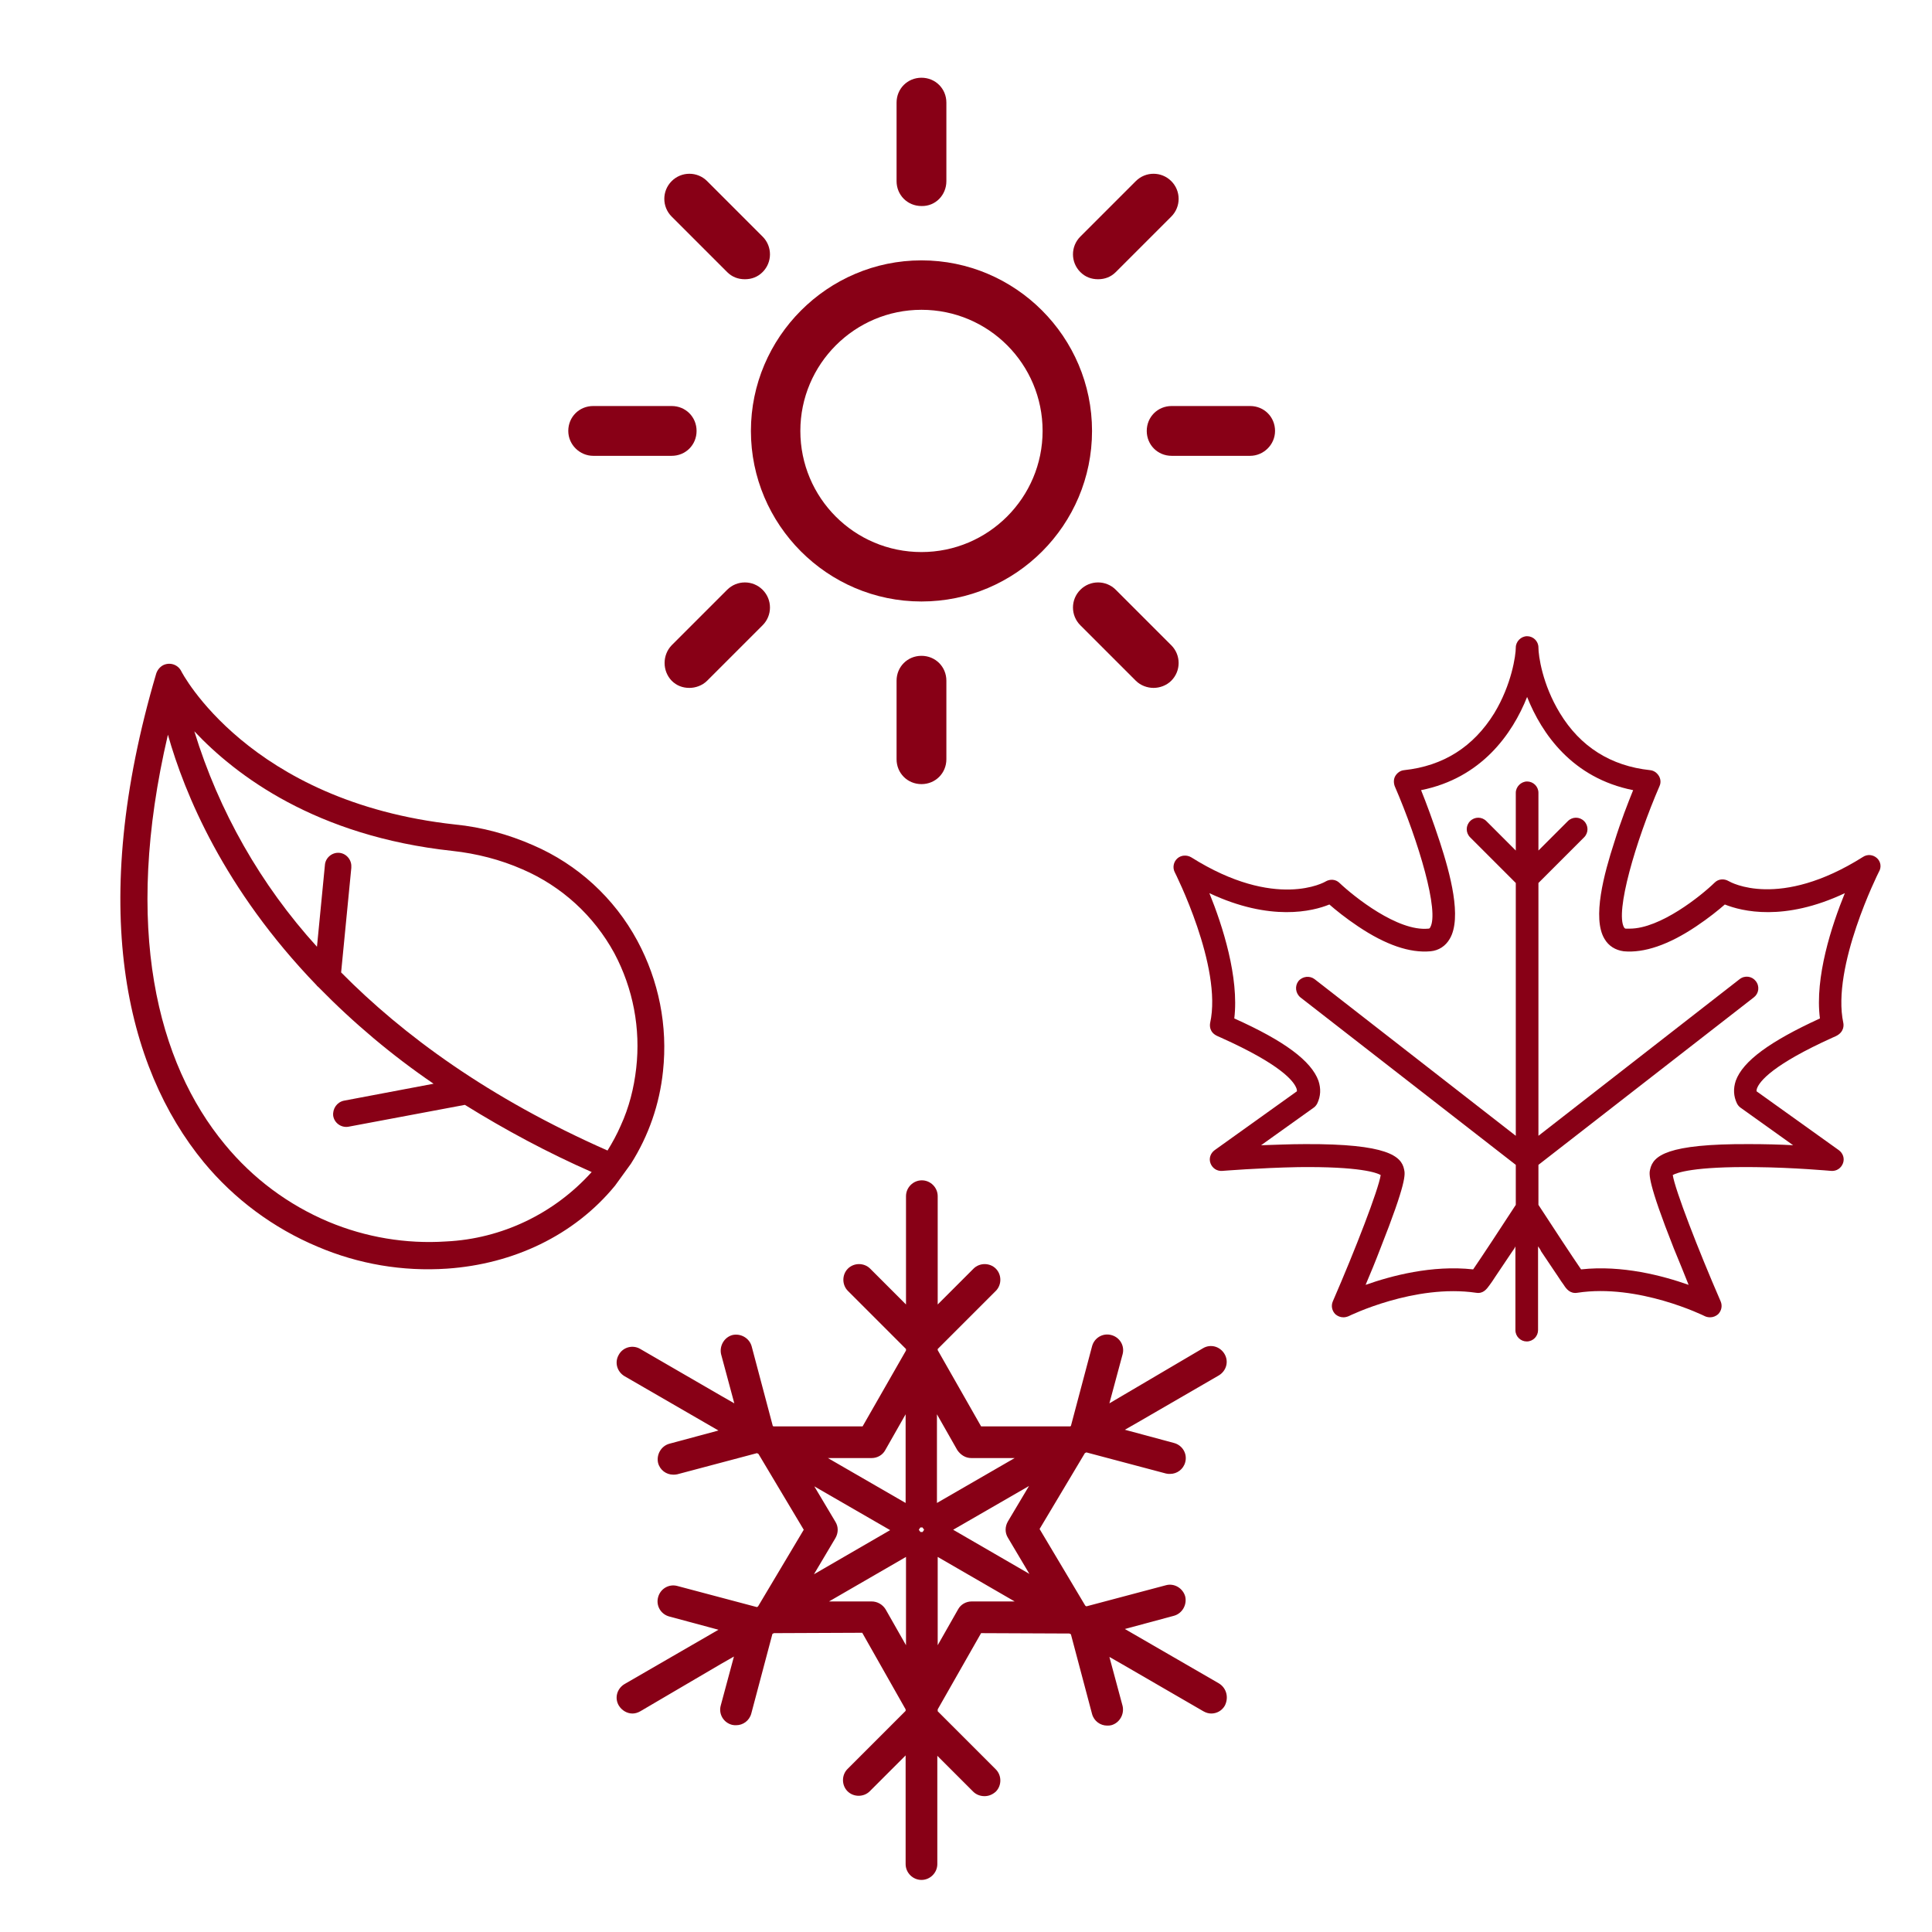<?xml version="1.0" encoding="utf-8"?>
<!-- Generator: Adobe Illustrator 22.1.0, SVG Export Plug-In . SVG Version: 6.00 Build 0)  -->
<svg version="1.1" id="Capa_1" xmlns="http://www.w3.org/2000/svg" xmlns:xlink="http://www.w3.org/1999/xlink" x="0px" y="0px"
	 viewBox="0 0 512 512" style="enable-background:new 0 0 512 512;" xml:space="preserve">
<style type="text/css">
	.st0{fill:#880016;}
</style>
<g>
	<g>
		<g id="Layer_2_1_">
			<path class="st0" d="M323,446.1l-24.9-14.4l13-3.5c2.2-0.6,3.5-2.9,3-5.1c-0.6-2.2-2.9-3.6-5.1-3l-21.1,5.6l-0.3-0.2l-12.1-20.3
				l12-20.1l0.4-0.2l21.1,5.6c0.4,0.1,0.7,0.1,1.1,0.1c1.8,0,3.5-1.2,4-3.1c0.6-2.2-0.7-4.5-3-5.1l-13-3.5l3.5-2l0,0l21.4-12.4
				c2-1.2,2.7-3.7,1.5-5.7s-3.7-2.7-5.7-1.5L294,371.9l3.5-13c0.6-2.2-0.7-4.5-3-5.1c-2.2-0.6-4.5,0.7-5.1,3l-5.6,21.1l-0.2,0.1H260
				l-11.5-20.2v-0.3l15.4-15.4c1.6-1.6,1.6-4.3,0-5.9s-4.3-1.6-5.9,0l-9.5,9.5v-4V317c0-2.3-1.9-4.2-4.2-4.2s-4.2,1.9-4.2,4.2v24.7
				v4l-9.5-9.5c-1.6-1.6-4.3-1.6-5.9,0c-1.6,1.6-1.6,4.3,0,5.9l15.4,15.4v0.4L228.6,378H205l-0.2-0.1l-5.6-21.1
				c-0.6-2.2-2.9-3.5-5.1-3c-2.2,0.6-3.5,2.9-3,5.1l3.5,13l-3.5-2l0,0l-21.4-12.4c-2-1.2-4.6-0.5-5.7,1.5c-1.2,2-0.5,4.5,1.5,5.7
				l24.9,14.4l-13,3.5c-2.2,0.6-3.5,2.9-3,5.1c0.5,1.9,2.2,3.1,4,3.1c0.4,0,0.7,0,1.1-0.1l21.1-5.6l0.4,0.2l12,20.1l-12.1,20.3
				l-0.3,0.2l-21.1-5.6c-2.2-0.6-4.5,0.7-5.1,3c-0.6,2.2,0.7,4.5,3,5.1l13,3.5l-24.9,14.4c-2,1.2-2.7,3.7-1.5,5.7
				c0.8,1.3,2.2,2.1,3.6,2.1c0.7,0,1.4-0.2,2.1-0.6L191,441l0,0l3.5-2l-3.5,13c-0.6,2.2,0.7,4.5,3,5.1c0.4,0.1,0.7,0.1,1.1,0.1
				c1.8,0,3.5-1.2,4-3.1l5.6-21.1l0.4-0.2l23.4-0.1L240,453v0.4l-15.4,15.4c-1.6,1.6-1.6,4.3,0,5.9s4.3,1.6,5.9,0l9.5-9.5v4V494
				c0,2.3,1.9,4.2,4.2,4.2s4.2-1.9,4.2-4.2v-24.7v-4l9.5,9.5c0.8,0.8,1.9,1.2,3,1.2s2.1-0.4,3-1.2c1.6-1.6,1.6-4.3,0-5.9l-15.4-15.4
				V453l11.5-20.2l23.4,0.1l0.4,0.2l5.6,21.1c0.5,1.9,2.2,3.1,4,3.1c0.4,0,0.7,0,1.1-0.1c2.2-0.6,3.5-2.9,3-5.1l-3.5-13l3.5,2l0,0
				l21.4,12.4c0.7,0.4,1.4,0.6,2.1,0.6c1.4,0,2.8-0.7,3.6-2.1C325.7,449.8,325,447.3,323,446.1z M267.1,407.5l5.7,9.6l-20.2-11.7
				l20.1-11.6l-5.6,9.4C266.3,404.6,266.3,406.2,267.1,407.5z M221.4,403.3l-5.6-9.4l20.1,11.6l-20.2,11.7l5.7-9.6
				C222.2,406.2,222.2,404.6,221.4,403.3z M244.2,406c-0.1,0-0.2,0-0.3,0c0-0.1-0.1-0.2-0.2-0.3c-0.1-0.1-0.1-0.2-0.2-0.3
				c0.1-0.1,0.1-0.2,0.2-0.3c0.1-0.1,0.1-0.2,0.2-0.3c0.1,0,0.2,0,0.3,0s0.2,0,0.3,0c0,0.1,0.1,0.2,0.2,0.3c0.1,0.1,0.1,0.2,0.2,0.3
				c-0.1,0.1-0.1,0.2-0.2,0.3c-0.1,0.1-0.1,0.2-0.2,0.3C244.5,406,244.3,406,244.2,406z M257.4,386.4L257.4,386.4h11.5l-20.6,11.9
				v-23.5l5.4,9.5C254.6,385.6,255.9,386.4,257.4,386.4z M231,386.4L231,386.4c1.5,0,2.9-0.8,3.6-2.1l5.4-9.5v23.5l-20.6-11.9H231z
				 M231,424.4L231,424.4h-11.3l20.4-11.8V436l-5.4-9.5C233.9,425.2,232.5,424.4,231,424.4z M257.5,424.4
				C257.5,424.4,257.4,424.4,257.5,424.4c-1.5,0-2.9,0.8-3.6,2.1l-5.4,9.5v-23.4l20.4,11.8H257.5z"/>
		</g>
	</g>
</g>
<g>
	<g>
		<g>
			<path class="st0" d="M167.2,308.4c4.7-7.4,7.6-15.8,8.5-24.5c1.3-12-1.1-24-6.8-34.6c-6.1-11.3-15.8-20.2-27.6-25.3
				c-6.6-2.9-13.6-4.8-20.7-5.5c-54.8-6-72.6-40.6-72.6-40.7l0,0c-0.9-1.7-3-2.4-4.8-1.5l0,0c-0.9,0.5-1.5,1.3-1.8,2.2
				C23.2,240.2,33.2,282.7,54,308c8.1,9.8,18.5,17.5,30.2,22.4c10.8,4.6,22.5,6.6,34.3,5.8c17.4-1.2,33.6-8.7,44.5-22L167.2,308.4z
				 M90.4,257.7l2.7-27.7c0-0.1,0-0.2,0-0.3c0.1-1.9-1.4-3.6-3.3-3.7c-1.9-0.1-3.6,1.4-3.7,3.3L84,250.9
				c-14.9-16.4-26-35.9-32.5-57.1c11,11.7,32.2,27.8,68.4,31.7c6.4,0.7,12.7,2.3,18.6,4.9c10.4,4.5,18.9,12.3,24.3,22.2
				c5,9.4,7,20,5.8,30.5c-0.6,5.3-1.9,10.4-4.1,15.2c-1,2.3-2.2,4.5-3.5,6.6l0,0C129.5,291,106.8,274.3,90.4,257.7z M44.5,194.7
				c4.4,15.6,14.8,40.9,39.4,66.4c0.1,0.2,0.3,0.3,0.5,0.5c9.3,9.5,19.5,18.1,30.5,25.6l-23.8,4.5c-1.8,0.4-3,2.1-2.8,4
				c0.3,1.9,2.1,3.2,4,2.9l30.9-5.8c10.8,6.7,22,12.7,33.6,17.8c-9.9,11-23.8,17.7-38.6,18.4c-10.6,0.7-21.3-1.1-31.1-5.2
				c-10.7-4.5-20.1-11.5-27.5-20.5l0,0C41.7,281.7,32.5,246,44.5,194.7z"/>
		</g>
	</g>
</g>
<g>
	<path class="st0" d="M497.4,227.4c-1-0.9-2.5-1.1-3.7-0.3c-22.2,14-35.1,6.7-35.6,6.4c-1.2-0.7-2.7-0.6-3.7,0.4
		c-3.6,3.5-14.4,12.2-22.5,12.2c-0.3,0-0.7,0-1,0s-0.3-0.1-0.5-0.3c-2.4-4.1,3-22.7,9.4-37.5c0.4-0.9,0.3-1.9-0.2-2.7
		s-1.3-1.4-2.3-1.5c-10.4-1.1-18.5-6.2-23.9-15.1c-4.7-7.7-5.7-15.3-5.7-17.4c0-1.7-1.4-3-3-3s-3,1.4-3,3c0,2.1-1.1,9.8-5.7,17.4
		c-5.5,8.9-13.5,14-23.9,15.1c-1,0.1-1.8,0.7-2.3,1.5s-0.5,1.8-0.2,2.7c6.4,14.8,11.9,33.4,9.4,37.5c-0.1,0.2-0.2,0.3-0.5,0.3
		c-8.1,0.8-19.7-8.5-23.5-12.1c-1-1-2.5-1.1-3.7-0.4c-0.1,0.1-13.2,7.7-35.6-6.4c-1.2-0.7-2.7-0.6-3.7,0.3c-1,0.9-1.3,2.4-0.7,3.6
		c0.1,0.2,12.7,25.1,9.4,40c-0.1,0.6-0.3,2.5,2,3.5c0.2,0.1,0.5,0.2,0.9,0.4c15.8,7.1,19.3,11.5,20,13.5c0.1,0.3,0.1,0.5,0.1,0.7
		l-21.8,15.6c-1.1,0.8-1.6,2.2-1.1,3.5s1.7,2.1,3.1,2c0.1,0,9.8-0.8,20.1-1c16.4-0.2,20.9,1.5,21.9,2.1c-0.6,3.9-6.7,19.7-12.7,33.5
		c-0.5,1.2-0.2,2.5,0.7,3.4c0.6,0.5,1.3,0.8,2.1,0.8c0.5,0,0.9-0.1,1.4-0.3c0.2-0.1,17.5-8.6,33.8-6.2c1.9,0.3,2.8-1,3.6-2.1
		c0.4-0.5,0.9-1.3,1.5-2.2c1.1-1.6,2.6-3.9,4.5-6.7c0.3-0.4,0.6-0.8,0.8-1.3v22.2c0,1.7,1.4,3,3,3c1.7,0,3-1.4,3-3v-22.2
		c0.3,0.4,0.6,0.8,0.8,1.3c1.9,2.8,3.4,5.1,4.5,6.7c0.6,0.9,1.1,1.7,1.5,2.2c0.7,1.1,1.7,2.4,3.6,2.1c16.2-2.5,33.6,6.1,33.8,6.2
		c0.4,0.2,0.9,0.3,1.4,0.3c0.8,0,1.5-0.3,2.1-0.8c0.9-0.9,1.2-2.2,0.7-3.4c-6-13.8-12.1-29.6-12.7-33.5c1-0.6,5.5-2.3,21.9-2.1
		c10.3,0.1,20,1,20.1,1c1.4,0.1,2.6-0.7,3.1-2s0-2.7-1.1-3.5l-21.8-15.6c0-0.2,0-0.4,0.1-0.7c0.7-2,4.3-6.4,20-13.5
		c0.4-0.2,0.7-0.3,0.9-0.4c2.3-1.1,2.1-3,2-3.5c-3.2-14.9,9.3-39.8,9.4-40C498.7,229.8,498.4,228.3,497.4,227.4L497.4,227.4z
		 M482.3,269.9c-13.3,6.1-20.4,11.3-22.3,16.5c-0.7,2.1-0.6,4.1,0.3,6c0.2,0.4,0.5,0.8,0.9,1.1l14,10c-3.5-0.2-7.6-0.3-11.7-0.3
		c-21.8-0.1-25.4,3.1-26.2,6.7c-0.3,1.2-0.7,3.3,6.3,21c1.4,3.4,2.8,6.8,3.9,9.6c-6.8-2.4-17.6-5.3-28.5-4.1
		c-2.2-3.2-7.6-11.4-11.3-17.1v-10.6l57.1-44.4c1.3-1,1.6-2.9,0.5-4.3c-1-1.3-2.9-1.6-4.3-0.5L407.7,301v-67l12.1-12.1
		c1.2-1.2,1.2-3.1,0-4.3s-3.1-1.2-4.3,0l-7.8,7.8v-15.3c0-1.7-1.4-3-3-3s-3,1.4-3,3v15.3l-7.8-7.8c-1.2-1.2-3.1-1.2-4.3,0
		c-1.2,1.2-1.2,3.1,0,4.3l12.1,12.1v67l-53.3-41.5c-1.3-1-3.2-0.8-4.3,0.5c-1,1.3-0.8,3.2,0.5,4.3l57.1,44.4v10.6
		c-3.7,5.7-9.1,13.9-11.3,17.1c-10.9-1.2-21.7,1.7-28.5,4.1c1.2-2.8,2.6-6.2,3.9-9.6c7-17.7,6.6-19.7,6.3-21
		c-0.7-3.5-4.4-6.8-26.2-6.7c-4.1,0-8.1,0.2-11.7,0.3l14-10c0.4-0.3,0.7-0.7,0.9-1.1c0.9-1.9,1-3.9,0.3-6
		c-1.9-5.2-8.9-10.5-22.3-16.5c1.3-10.9-3.1-24.6-6.6-33.2c16.2,7.6,27.4,4.8,31.8,3c1.6,1.4,4.3,3.6,7.6,5.8
		c7.3,4.9,13.7,7.1,19.2,6.6c2.2-0.2,4-1.4,5.1-3.3c3.3-5.6,0.1-17.3-2.6-25.6c-1.8-5.5-3.7-10.6-5-13.8c16-3.2,24.2-14.9,28.1-24.7
		c3.9,9.8,12,21.5,28.1,24.7c-1.3,3.2-3.3,8.3-5,13.8c-2.7,8.3-5.9,20.1-2.6,25.6c1.1,1.9,2.9,3,5.1,3.3c5.4,0.5,11.9-1.7,19.2-6.6
		c3.3-2.2,6-4.4,7.6-5.8c4.5,1.8,15.7,4.6,31.8-3C485.4,245.3,480.9,259,482.3,269.9L482.3,269.9z"/>
</g>
<g>
	<g>
		<g>
			<path class="st0" d="M244.2,159.4c25,0,45.2-20.3,45.2-45.2S269.1,69,244.2,69S199,89.4,199,114.2S219.2,159.4,244.2,159.4z
				 M244.2,82.1c17.8,0,32.1,14.4,32.1,32.1s-14.4,32.1-32.1,32.1c-17.8,0-32.1-14.4-32.1-32.1S226.5,82.1,244.2,82.1z"/>
			<path class="st0" d="M250.8,48V27.2c0-3.7-2.9-6.6-6.6-6.6c-3.7,0-6.6,2.9-6.6,6.6V48c0,3.7,2.9,6.6,6.6,6.6
				C247.9,54.7,250.8,51.7,250.8,48z"/>
			<path class="st0" d="M237.6,180.4v20.8c0,3.7,2.9,6.6,6.6,6.6c3.7,0,6.6-2.9,6.6-6.6v-20.8c0-3.7-2.9-6.6-6.6-6.6
				C240.5,173.8,237.6,176.7,237.6,180.4z"/>
			<path class="st0" d="M295.7,72.1l14.7-14.7c2.6-2.6,2.6-6.8,0-9.4s-6.8-2.6-9.4,0l-14.7,14.7c-2.6,2.6-2.6,6.8,0,9.4
				c1.3,1.3,2.9,1.9,4.7,1.9S294.4,73.4,295.7,72.1z"/>
			<path class="st0" d="M178,180.4c1.3,1.3,2.9,1.9,4.7,1.9c1.6,0,3.4-0.6,4.7-1.9l14.7-14.7c2.6-2.6,2.6-6.8,0-9.4
				c-2.6-2.6-6.8-2.6-9.4,0L178,171C175.5,173.6,175.5,177.8,178,180.4z"/>
			<path class="st0" d="M337.9,114.2c0-3.7-2.9-6.6-6.6-6.6h-20.8c-3.7,0-6.6,2.9-6.6,6.6s2.9,6.6,6.6,6.6h20.8
				C334.8,120.8,337.9,117.9,337.9,114.2z"/>
			<path class="st0" d="M157.2,120.8H178c3.7,0,6.6-2.9,6.6-6.6s-2.9-6.6-6.6-6.6h-20.8c-3.7,0-6.6,2.9-6.6,6.6
				S153.7,120.8,157.2,120.8z"/>
			<path class="st0" d="M305.7,182.3c1.6,0,3.4-0.6,4.7-1.9c2.6-2.6,2.6-6.8,0-9.4l-14.7-14.7c-2.6-2.6-6.8-2.6-9.4,0
				s-2.6,6.8,0,9.4l14.7,14.7C302.3,181.7,304.1,182.3,305.7,182.3z"/>
			<path class="st0" d="M202.1,72.1c2.6-2.6,2.6-6.8,0-9.4L187.4,48c-2.6-2.6-6.8-2.6-9.4,0c-2.6,2.6-2.6,6.8,0,9.4l14.7,14.7
				c1.3,1.3,2.9,1.9,4.7,1.9S200.8,73.4,202.1,72.1z"/>
		</g>
	</g>
</g>
</svg>
